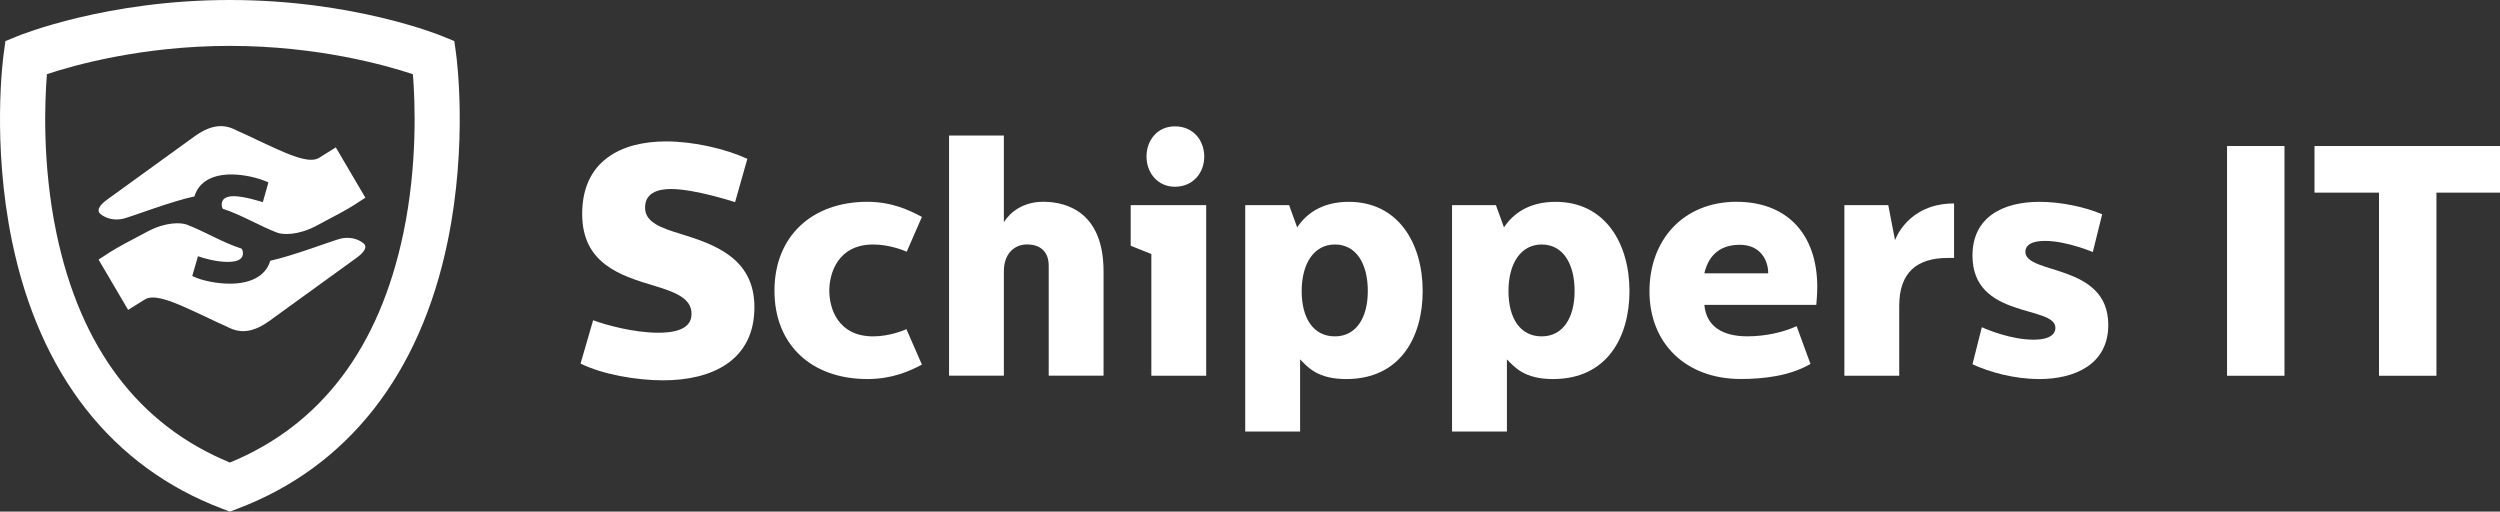 <svg width="215" height="44" viewBox="0 0 215 44" fill="none" xmlns="http://www.w3.org/2000/svg">
<rect x="0" y="0" width="215" height="44" fill="#333333" stroke="none"/>
<g clip-path="url(#clip0_416_11090)">
<path d="M19.772 44L19.096 43.743C9.645 40.161 3.403 32.216 1.037 20.763C-0.708 12.304 0.269 4.971 0.311 4.663L0.466 3.534L1.506 3.108C1.816 2.982 9.216 0 19.769 0C30.322 0 37.725 2.98 38.033 3.108L39.072 3.534L39.227 4.663C39.27 4.971 40.246 12.304 38.499 20.763C36.135 32.216 29.89 40.161 20.443 43.743L19.767 44H19.772ZM4.035 6.379C3.848 8.692 3.619 14.137 4.856 20.059C6.919 29.921 11.935 36.552 19.772 39.778C27.609 36.552 32.625 29.921 34.688 20.059C35.925 14.143 35.696 8.698 35.509 6.382C33.183 5.608 27.304 3.946 19.772 3.946C12.24 3.946 6.353 5.606 4.035 6.379Z" fill="white"/>
<path d="M8.64 18.402C9.098 18.785 9.837 18.996 10.616 18.804C11.271 18.643 14.908 17.256 16.722 16.892C17.127 15.524 18.43 15.002 19.89 15.002C20.966 15.002 22.211 15.286 23.085 15.685L22.603 17.387C22.603 17.387 21.032 16.871 20.093 16.871C19.153 16.871 19.066 17.347 19.066 17.607C19.066 17.741 19.101 17.859 19.166 17.958C20.79 18.482 22.33 19.438 23.83 20.006C24.33 20.196 25.617 20.252 27.177 19.433C28.738 18.613 29.919 17.984 30.456 17.628L31.422 17.002L28.88 12.676L27.472 13.554C26.759 14.03 25.401 13.527 23.924 12.871C22.445 12.215 21.209 11.586 20.619 11.34C20.027 11.094 18.872 10.191 16.774 11.696C14.677 13.2 10.04 16.582 9.274 17.122C8.79 17.465 8.185 18.019 8.64 18.402Z" fill="white"/>
<path d="M31.261 20.927C30.803 20.544 30.064 20.335 29.282 20.525C28.635 20.683 25.08 22.04 23.243 22.423C22.827 23.847 21.387 24.396 19.777 24.396C18.724 24.396 17.393 24.163 16.532 23.737L17.027 22.035C17.508 22.214 18.624 22.525 19.587 22.525C20.73 22.525 20.893 22.099 20.893 21.775C20.893 21.622 20.853 21.494 20.777 21.382C19.135 20.86 17.582 19.893 16.069 19.32C15.569 19.13 14.282 19.074 12.721 19.893C11.164 20.712 9.979 21.341 9.442 21.698L8.477 22.324L11.019 26.65L12.427 25.772C13.14 25.296 14.495 25.799 15.974 26.455C17.453 27.11 18.69 27.74 19.279 27.986C19.872 28.232 21.027 29.134 23.124 27.63C25.222 26.125 29.859 22.741 30.625 22.201C31.109 21.858 31.714 21.304 31.259 20.921L31.261 20.927Z" fill="white"/>
<path d="M57.03 32.708C54.728 32.708 51.814 32.2 49.928 31.268L51.009 27.541C52.064 27.938 54.507 28.615 56.614 28.615C59.112 28.615 59.472 27.683 59.472 26.979C59.472 25.651 58.057 25.116 56.283 24.581C53.341 23.705 50.067 22.661 50.067 18.399C50.067 13.827 53.425 12.162 57.28 12.162C59.638 12.162 62.359 12.783 64.273 13.658L63.217 17.385C63.217 17.385 59.778 16.255 57.722 16.255C55.667 16.255 55.475 17.299 55.475 17.864C55.475 19.133 56.891 19.615 58.554 20.121C61.357 20.996 64.88 22.153 64.88 26.415C64.88 31.014 61.217 32.708 57.028 32.708H57.03Z" fill="white"/>
<path d="M66.604 25.004C66.604 20.319 69.823 17.355 74.594 17.355C76.676 17.355 78.173 18.059 79.284 18.654L77.978 21.647C77.728 21.534 76.481 21.026 75.094 21.026C72.07 21.026 71.32 23.48 71.32 25.006C71.32 26.532 72.07 28.928 75.094 28.928C76.481 28.928 77.702 28.42 77.952 28.307L79.284 31.356C78.173 31.948 76.676 32.598 74.594 32.598C69.823 32.598 66.604 29.691 66.604 25.006V25.004Z" fill="white"/>
<path d="M86.334 11.653V19.103C86.889 18.228 87.999 17.353 89.718 17.353C91.91 17.353 94.905 18.397 94.905 23.336V32.309H90.189V22.854C90.189 21.499 89.299 21.02 88.331 21.02C87.22 21.02 86.334 21.839 86.334 23.306V32.309H81.618V11.653H86.334Z" fill="white"/>
<path d="M103.732 17.639V32.315H99.016V21.845L97.239 21.138V17.639H103.732ZM103.566 13.463C103.566 14.874 102.595 16.06 101.042 16.06C99.571 16.06 98.6 14.874 98.6 13.463C98.6 12.052 99.542 10.866 101.042 10.866C102.65 10.866 103.566 12.108 103.566 13.463Z" fill="white"/>
<path d="M107.089 37.112V17.639H110.863L111.558 19.558C112.279 18.458 113.611 17.358 115.997 17.358C120.242 17.358 122.35 20.913 122.35 25.033C122.35 28.899 120.492 32.599 115.774 32.599C113.305 32.599 112.474 31.581 111.808 30.904V37.112H107.092H107.089ZM117.632 25.033C117.632 22.634 116.605 21.026 114.803 21.026C113 21.026 111.945 22.661 111.945 25.033C111.945 27.405 112.971 28.928 114.803 28.928C116.634 28.928 117.632 27.319 117.632 25.033Z" fill="white"/>
<path d="M124.874 37.112V17.639H128.648L129.343 19.558C130.064 18.458 131.395 17.358 133.782 17.358C138.027 17.358 140.135 20.913 140.135 25.033C140.135 28.899 138.277 32.599 133.561 32.599C131.093 32.599 130.261 31.581 129.595 30.904V37.112H124.879H124.874ZM135.416 25.033C135.416 22.634 134.39 21.026 132.587 21.026C130.785 21.026 129.729 22.661 129.729 25.033C129.729 27.405 130.756 28.928 132.587 28.928C134.419 28.928 135.416 27.319 135.416 25.033Z" fill="white"/>
<path d="M149.348 17.355C153.62 17.355 156.285 20.064 156.285 24.693C156.285 25.314 156.201 26.216 156.201 26.216H146.575C146.74 28.106 148.183 28.925 150.264 28.925C151.875 28.925 153.399 28.559 154.509 28.05L155.701 31.295C153.925 32.339 151.651 32.593 149.706 32.593C144.99 32.593 141.854 29.544 141.854 25.057C141.854 20.57 144.822 17.353 149.346 17.353L149.348 17.355ZM152.067 23.507C152.067 22.38 151.401 21.052 149.625 21.052C148.154 21.052 146.988 21.73 146.572 23.507H152.067Z" fill="white"/>
<path d="M162.391 17.639L162.972 20.659C162.972 20.659 164.028 17.497 168.049 17.497V22.182H167.522C164.859 22.182 163.333 23.424 163.333 26.302V32.315H158.617V17.639H162.391Z" fill="white"/>
<path d="M175.349 32.596C173.212 32.596 171.104 32.004 169.633 31.327L170.438 28.139C171.049 28.42 173.046 29.212 174.878 29.212C176.599 29.212 176.765 28.508 176.765 28.197C176.765 26.222 169.633 27.464 169.633 21.987C169.633 18.63 172.296 17.358 175.404 17.358C177.181 17.358 179.289 17.781 180.786 18.431L179.981 21.676C179.981 21.676 177.733 20.718 175.875 20.718C174.323 20.718 174.183 21.368 174.183 21.649C174.183 23.654 181.312 22.608 181.312 27.943C181.312 31.329 178.454 32.601 175.349 32.601V32.596Z" fill="white"/>
<path d="M196.465 12.558V32.315H191.526V12.558H196.465Z" fill="white"/>
<path d="M215 12.558V16.566H209.534V32.315H204.594V16.566H199.047V12.558H215Z" fill="white"/>
</g>
<defs>
<clipPath id="clip0_416_11090">
<rect width="215" height="44" fill="white"/>
</clipPath>
</defs>
</svg>
